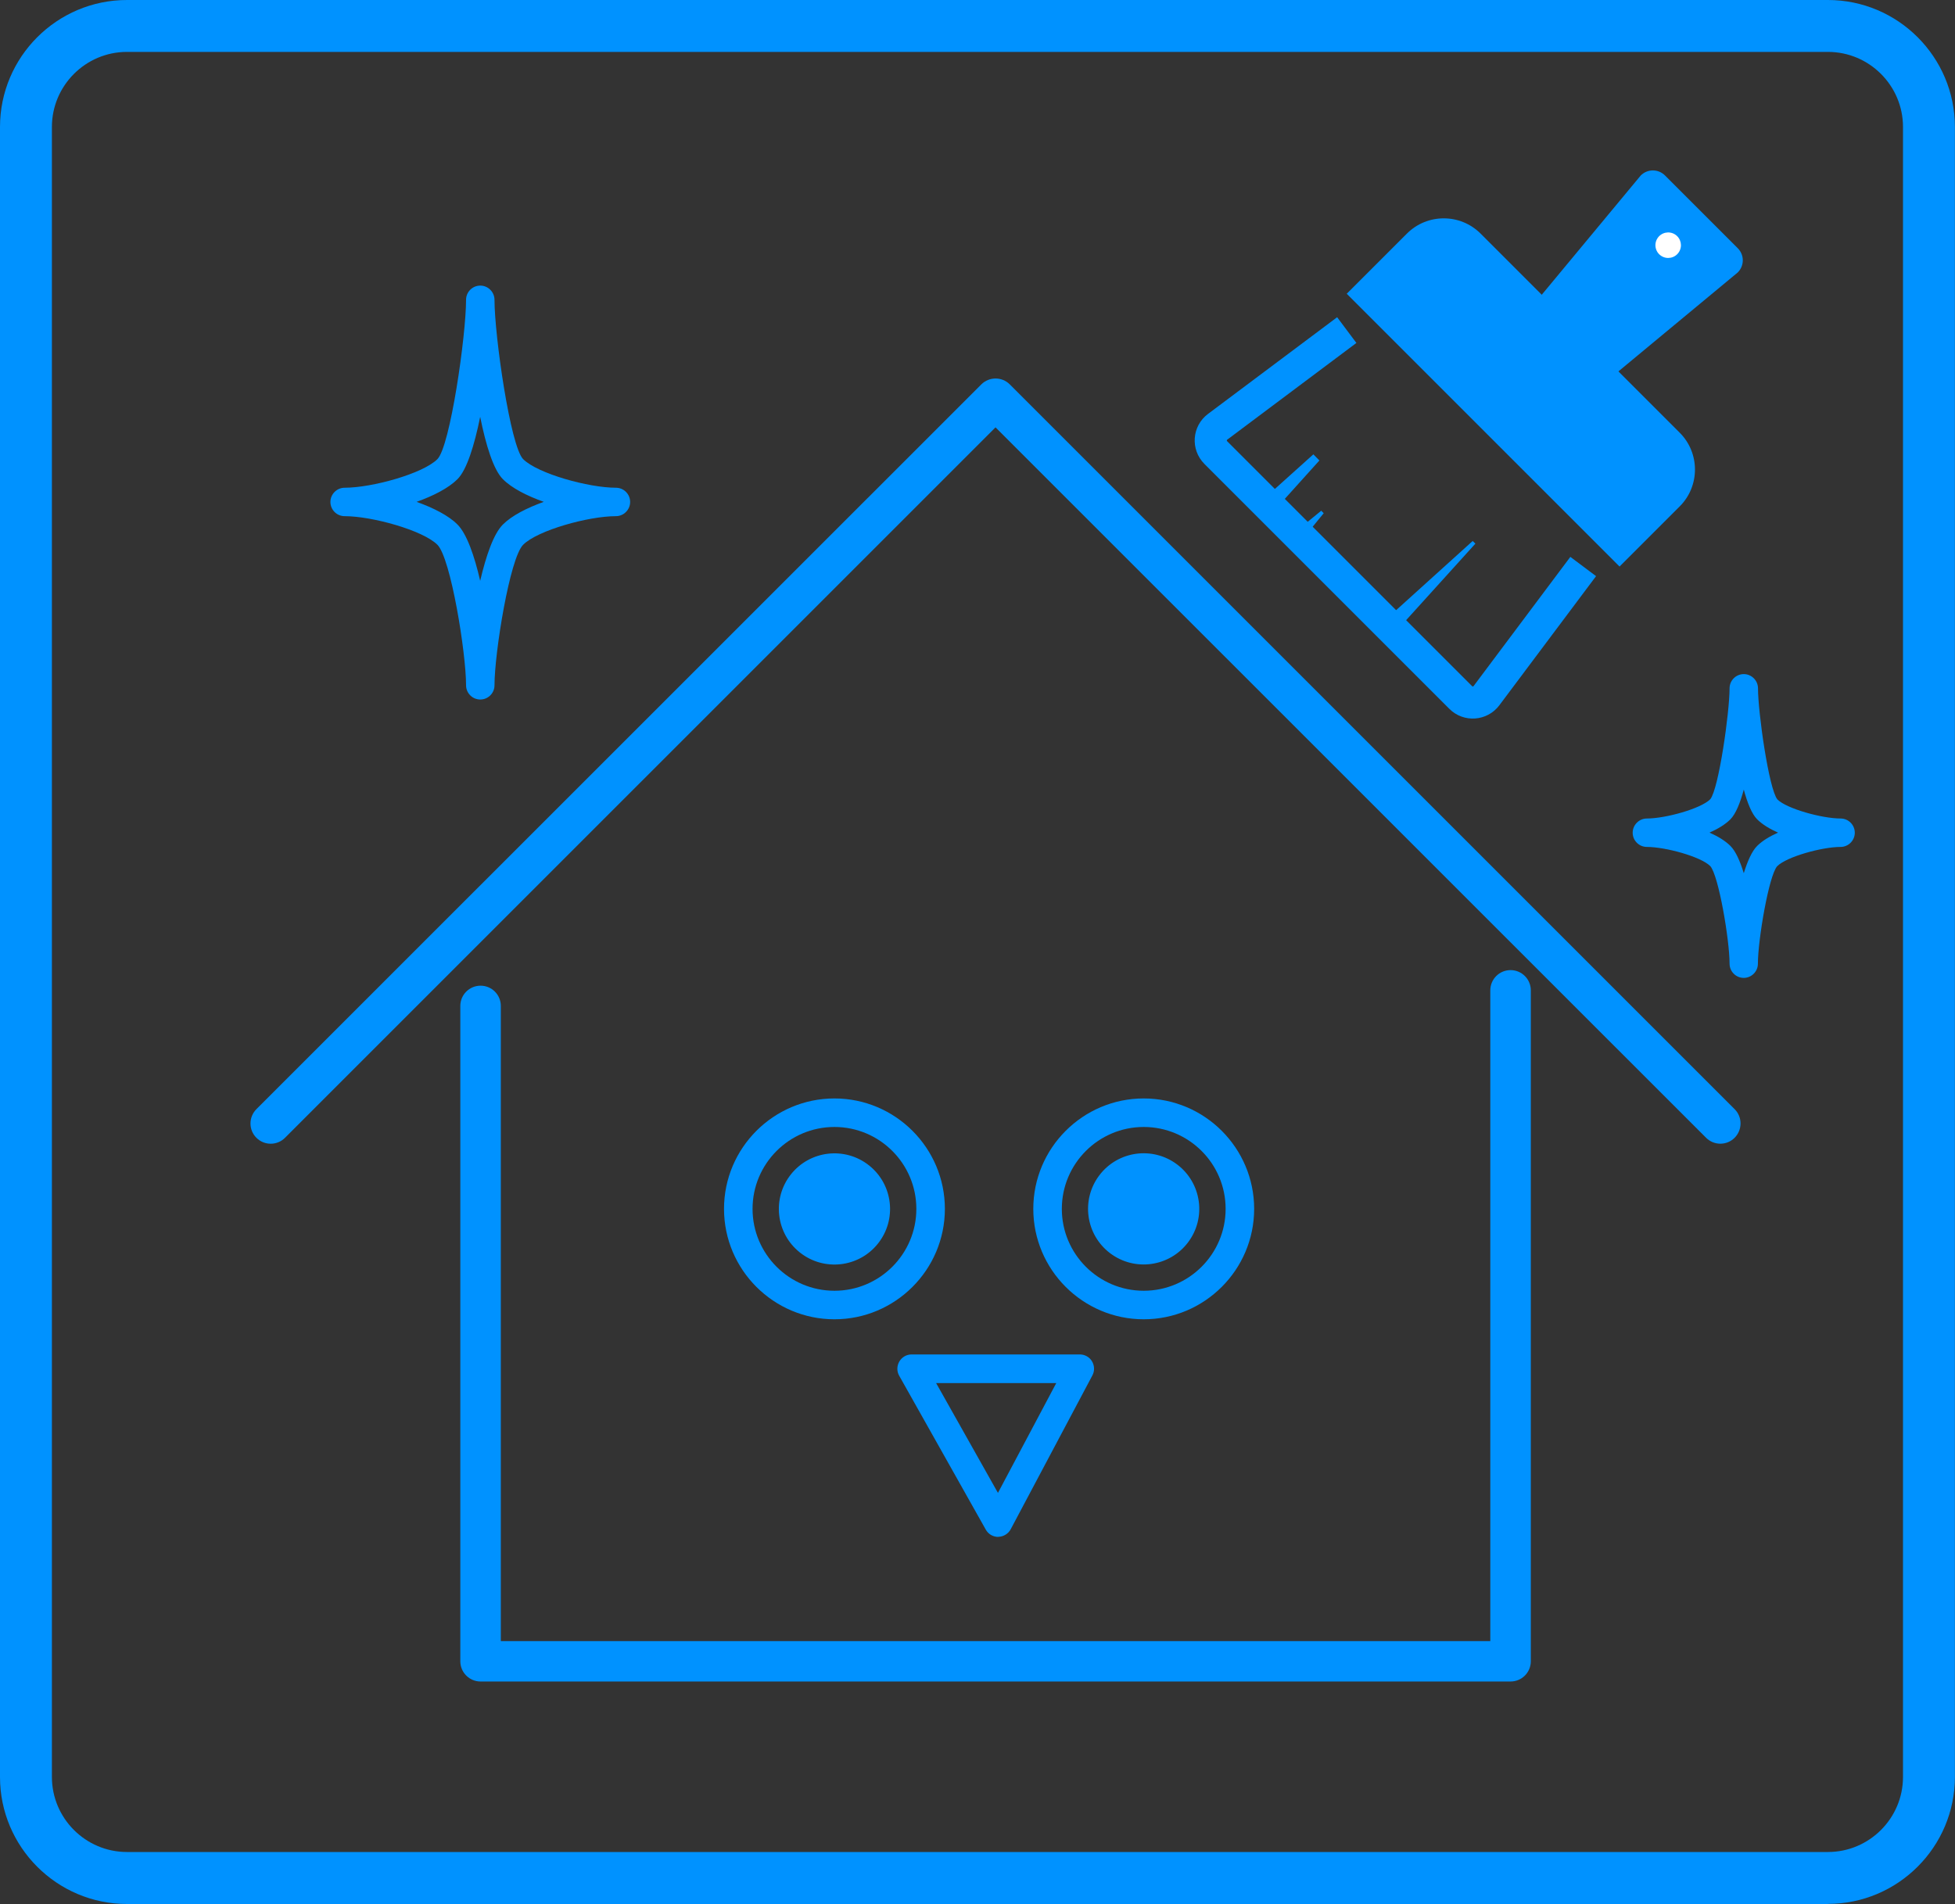 <svg xmlns="http://www.w3.org/2000/svg" id="_&#x30EC;&#x30A4;&#x30E4;&#x30FC;_2" data-name="&#x30EC;&#x30A4;&#x30E4;&#x30FC; 2" viewBox="0 0 200.76 195.54"><rect x="0" y="0" width="200.76" height="195.54" fill="#333333" stroke="none"/><defs><style>      .cls-1 {        fill: #0092ff;      }      .cls-2 {        fill: #fff;      }      .cls-3 {        fill: none;        stroke: #0092ff;        stroke-miterlimit: 10;        stroke-width: 3.3px;      }    </style></defs><g id="_&#x30EC;&#x30A4;&#x30E4;&#x30FC;_1-2" data-name="&#x30EC;&#x30A4;&#x30E4;&#x30FC; 1"><g><g><path class="cls-1" d="M187.71,195.54H13.04c-7.19,0-13.04-5.85-13.04-13.04V13.04C0,5.85,5.85,0,13.04,0H187.71c7.19,0,13.04,5.85,13.04,13.04V182.49c0,7.19-5.85,13.04-13.04,13.04ZM13.04,5.33c-4.25,0-7.71,3.46-7.71,7.71V182.49c0,4.25,3.46,7.71,7.71,7.71H187.71c4.25,0,7.71-3.46,7.71-7.71V13.04c0-4.25-3.46-7.71-7.71-7.71H13.04Z"></path><g><path class="cls-1" d="M49.32,71.84c-.81,0-1.46-.66-1.46-1.46,0-3.33-1.57-13.06-2.94-14.43-1.49-1.49-6.71-2.94-9.53-2.94-.81,0-1.46-.66-1.46-1.46s.66-1.46,1.46-1.46c2.82,0,8.05-1.45,9.53-2.94,1.31-1.33,2.94-12.68,2.94-16.36,0-.81,.66-1.46,1.46-1.46s1.46,.66,1.46,1.46c0,3.68,1.63,15.03,2.94,16.36,1.49,1.49,6.72,2.94,9.53,2.94,.81,0,1.46,.66,1.46,1.46s-.66,1.46-1.46,1.46c-2.82,0-8.05,1.45-9.53,2.94-1.37,1.37-2.94,11.1-2.94,14.43,0,.81-.66,1.46-1.46,1.46Zm-6.54-20.3c1.73,.62,3.29,1.41,4.2,2.33,.96,.96,1.74,3.22,2.33,5.78,.6-2.56,1.37-4.82,2.33-5.78,.92-.92,2.47-1.71,4.2-2.33-1.73-.62-3.29-1.41-4.2-2.33-.97-.97-1.75-3.51-2.33-6.4-.59,2.89-1.36,5.43-2.33,6.4-.92,.92-2.47,1.71-4.2,2.33Z"></path><path class="cls-1" d="M179.07,100.43c-.81,0-1.46-.66-1.46-1.46,0-2.45-1.13-9.07-1.98-10.02-.98-.98-4.61-1.97-6.51-1.97-.81,0-1.46-.66-1.46-1.46s.66-1.46,1.46-1.46c1.9,0,5.53-1,6.51-1.98,.87-1.08,1.98-8.93,1.98-11.39,0-.81,.66-1.46,1.46-1.46s1.46,.66,1.46,1.46c0,2.46,1.11,10.31,1.99,11.41,.96,.96,4.6,1.96,6.49,1.96,.81,0,1.46,.66,1.46,1.46s-.66,1.46-1.46,1.46c-1.9,0-5.53,1-6.51,1.98-.85,.94-1.98,7.56-1.98,10.01,0,.81-.66,1.46-1.46,1.46Zm-3.52-14.92c.86,.38,1.62,.84,2.15,1.37,.54,.54,.99,1.56,1.37,2.8,.38-1.23,.83-2.26,1.37-2.8,.53-.53,1.29-.99,2.15-1.37-.86-.38-1.62-.84-2.15-1.37-.54-.54-1-1.67-1.37-3.05-.37,1.38-.83,2.5-1.37,3.05-.53,.53-1.29,.99-2.15,1.37Z"></path><g><path class="cls-1" d="M85.69,135.49c-6.25,0-11.34-5.09-11.34-11.34s5.09-11.34,11.34-11.34,11.34,5.09,11.34,11.34-5.09,11.34-11.34,11.34Zm0-19.75c-4.64,0-8.41,3.77-8.41,8.41s3.77,8.41,8.41,8.41,8.41-3.77,8.41-8.41-3.77-8.41-8.41-8.41Z"></path><circle class="cls-1" cx="85.69" cy="124.15" r="5.71" transform="translate(-64.82 114.04) rotate(-51.54)"></circle><path class="cls-1" d="M117.45,135.49c-6.25,0-11.34-5.09-11.34-11.34s5.09-11.34,11.34-11.34,11.34,5.09,11.34,11.34-5.09,11.34-11.34,11.34Zm0-19.75c-4.64,0-8.41,3.77-8.41,8.41s3.77,8.41,8.41,8.41,8.41-3.77,8.41-8.41-3.77-8.41-8.41-8.41Z"></path><circle class="cls-1" cx="117.45" cy="124.15" r="5.71" transform="translate(-52.44 142.79) rotate(-52.85)"></circle></g><path class="cls-1" d="M155.11,172.69H49.35c-1.15,0-2.08-.93-2.08-2.08V103.31c0-1.15,.93-2.08,2.08-2.08s2.08,.93,2.08,2.08v65.23h101.61V101.71c0-1.15,.93-2.08,2.08-2.08s2.08,.93,2.08,2.08v68.9c0,1.15-.93,2.08-2.08,2.08Z"></path><path class="cls-1" d="M27.8,117.46c-.53,0-1.06-.2-1.47-.61-.81-.81-.81-2.12,0-2.94L100.77,39.48c.81-.81,2.12-.81,2.93,0l74.43,74.43c.81,.81,.81,2.12,0,2.94-.81,.81-2.12,.81-2.93,0L102.23,43.89,29.27,116.85c-.41,.41-.94,.61-1.47,.61Z"></path><path class="cls-1" d="M102.51,157.84c-.53,0-1.02-.28-1.28-.75l-8.89-15.8c-.26-.45-.25-1.01,.01-1.46,.26-.45,.74-.73,1.26-.73h17.28c.51,0,.99,.27,1.25,.71,.26,.44,.28,.99,.04,1.44l-8.39,15.8c-.25,.47-.74,.77-1.28,.78h-.02Zm-6.38-15.8l6.35,11.28,5.99-11.28h-12.34Z"></path></g></g><g><path class="cls-1" d="M142.82,32.15h28.93c2.95,0,5.35,2.4,5.35,5.35v8.74h-39.62v-8.74c0-2.95,2.4-5.35,5.35-5.35Z" transform="translate(73.78 -99.74) rotate(45)"></path><g><path class="cls-1" d="M160.71,40.13l-4.37-4.37c-.86-.86-.86-2.25,0-3.1l12.15-14.64c.69-.69,1.8-.69,2.49,0l7.47,7.47c.69,.69,.69,1.8,0,2.49l-14.64,12.14c-.86,.86-2.25,.86-3.1,0Z"></path><circle class="cls-2" cx="171.3" cy="25.18" r="1.31" transform="translate(57.46 155.63) rotate(-57.25)"></circle></g><path class="cls-3" d="M162.58,58.18l-9.93,13.26c-.64,.86-1.9,.95-2.65,.19l-25.15-25.15c-.76-.76-.67-2.01,.19-2.65l13.26-9.93"></path><polygon class="cls-1" points="129.62 51.38 134.87 46.66 135.49 47.29 130.77 52.53 129.62 51.38 129.62 51.38"></polygon><polygon class="cls-1" points="142.08 63.83 151.23 55.56 151.51 55.83 143.23 64.98 142.08 63.83 142.08 63.83"></polygon><polygon class="cls-1" points="132.94 54.69 135.68 52.45 135.93 52.71 133.69 55.45 132.94 54.69 132.94 54.69"></polygon></g></g></g></svg>